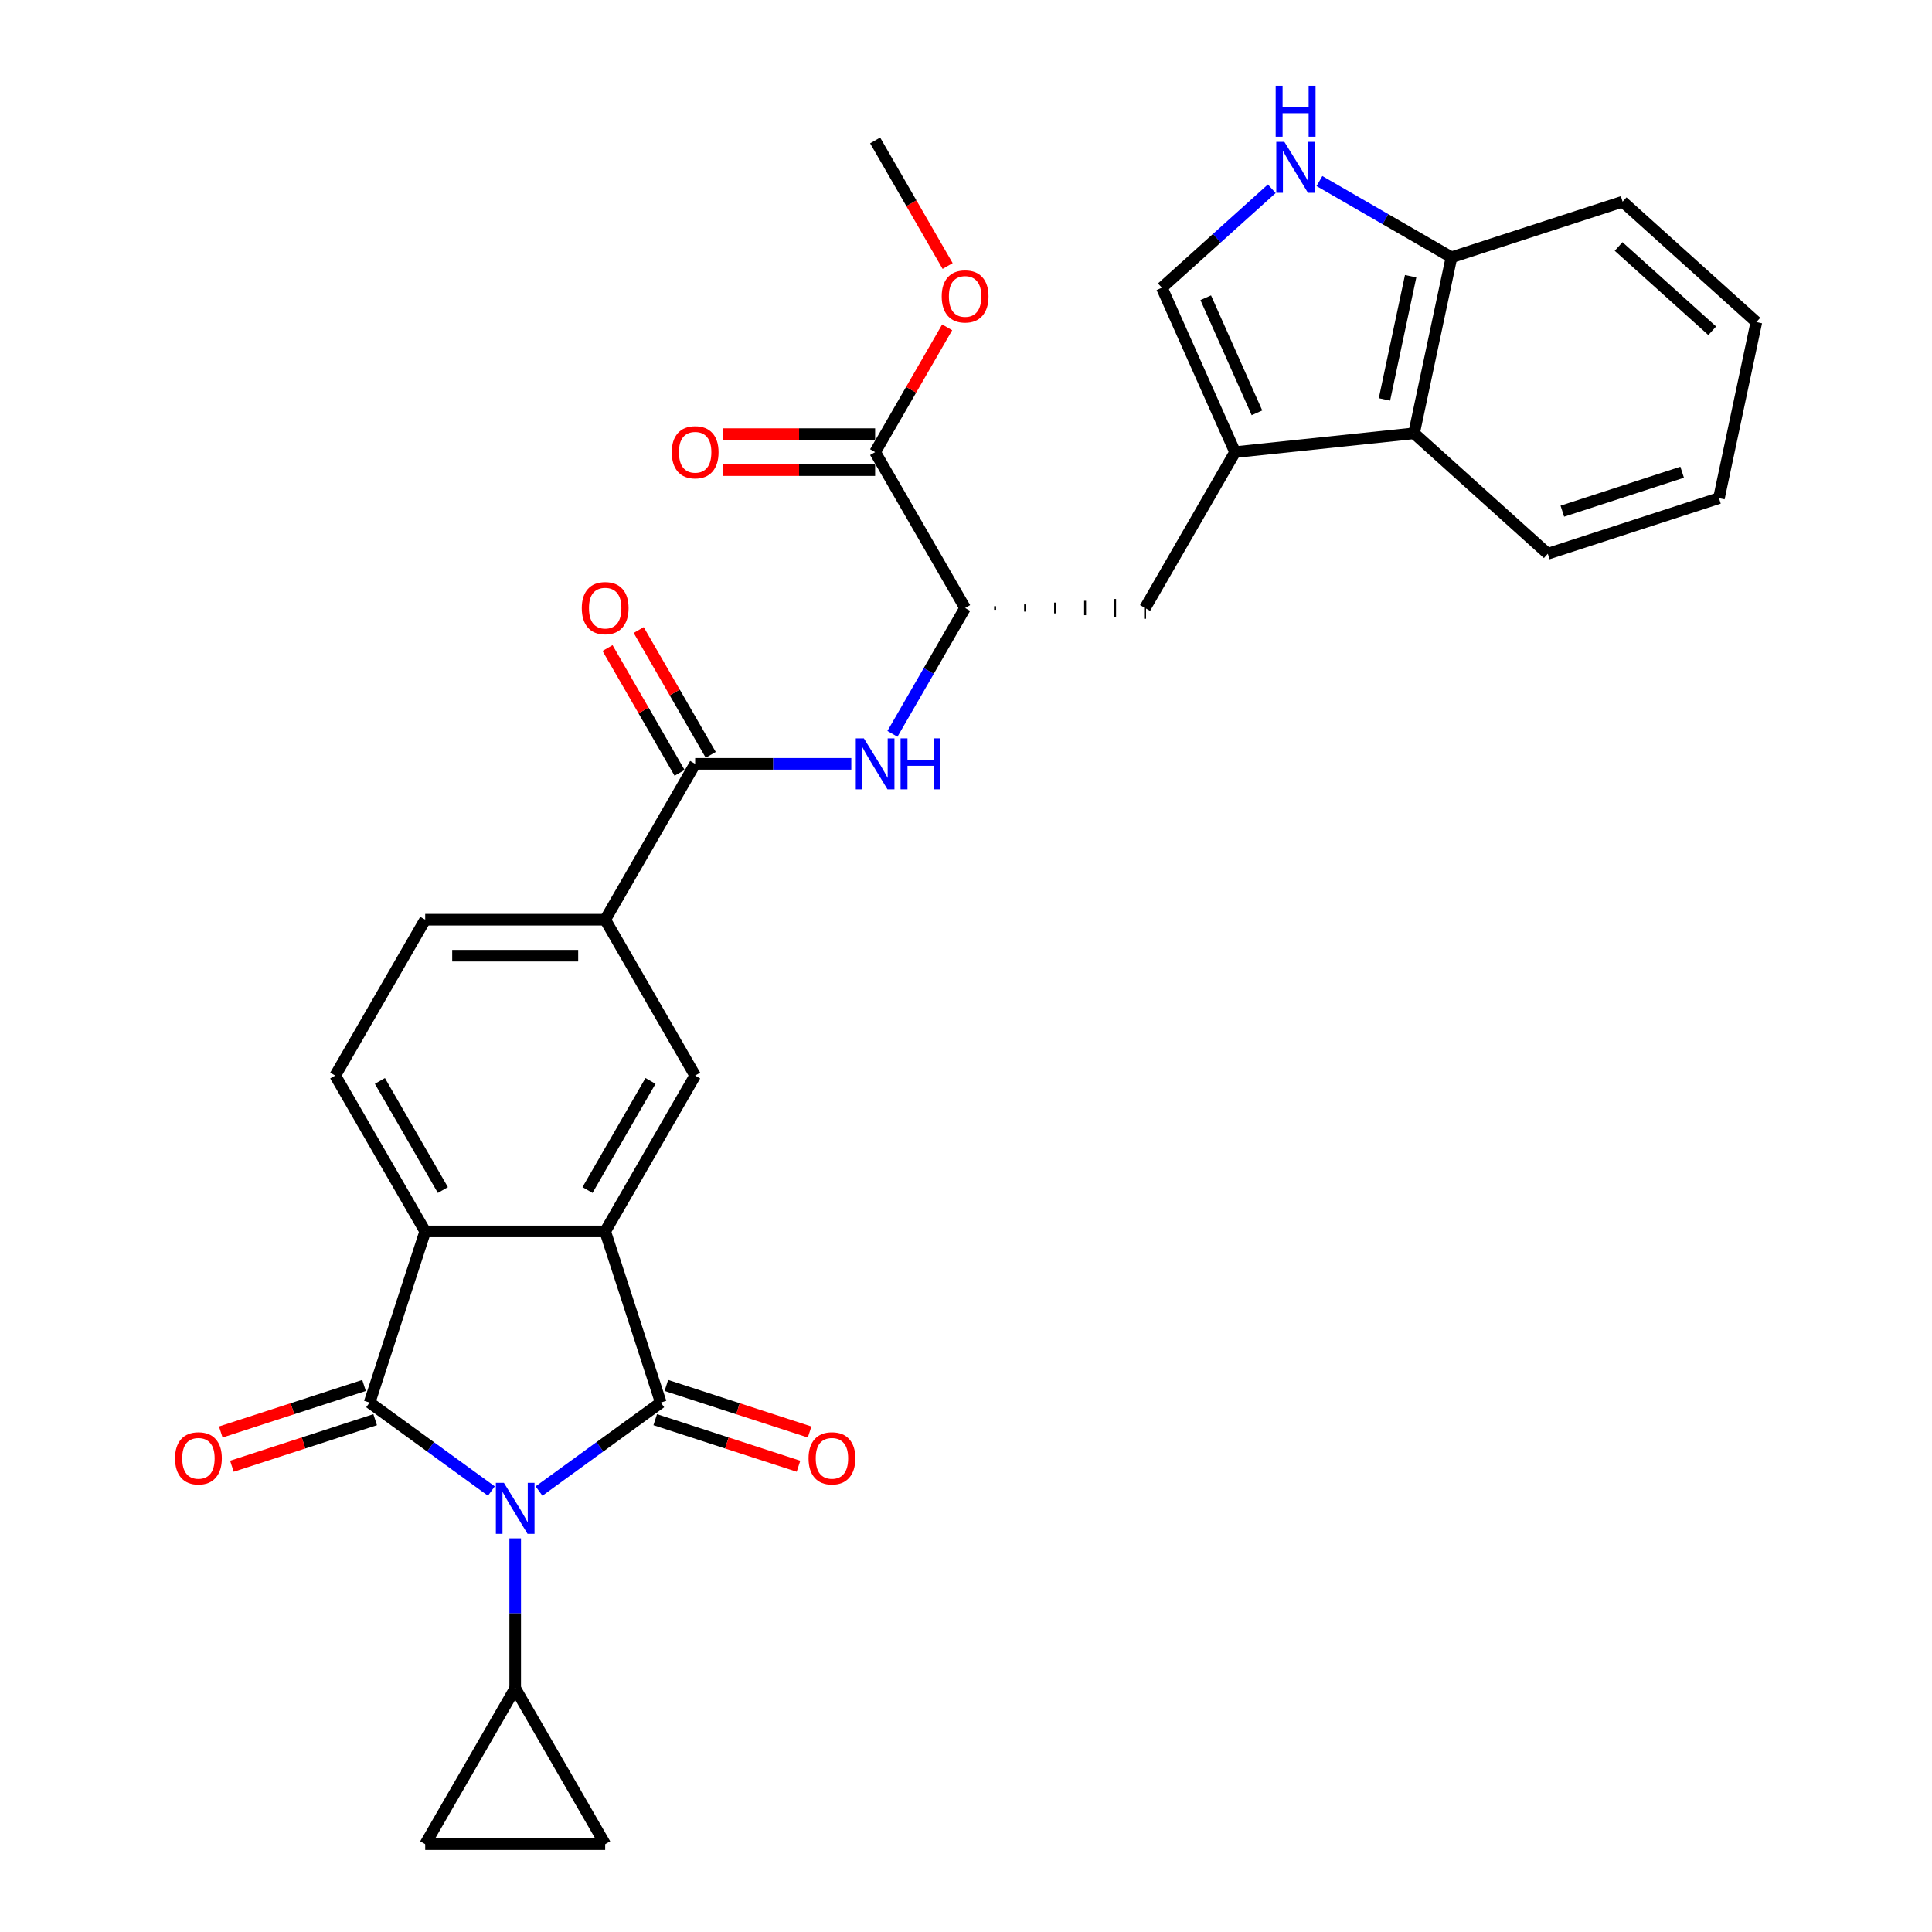 <?xml version='1.0' encoding='iso-8859-1'?>
<svg version='1.1' baseProfile='full'
              xmlns='http://www.w3.org/2000/svg'
                      xmlns:rdkit='http://www.rdkit.org/xml'
                      xmlns:xlink='http://www.w3.org/1999/xlink'
                  xml:space='preserve'
width='1000px' height='1000px' viewBox='0 0 1000 1000'>
<!-- END OF HEADER -->
<rect style='opacity:1.0;fill:#FFFFFF;stroke:none' width='1000' height='1000' x='0' y='0'> </rect>
<path class='bond-0' d='M 278.996,771.762 L 310.51,748.866' style='fill:none;fill-rule:evenodd;stroke:#0000FF;stroke-width:6px;stroke-linecap:butt;stroke-linejoin:miter;stroke-opacity:1' />
<path class='bond-0' d='M 310.51,748.866 L 342.024,725.97' style='fill:none;fill-rule:evenodd;stroke:#000000;stroke-width:6px;stroke-linecap:butt;stroke-linejoin:miter;stroke-opacity:1' />
<path class='bond-1' d='M 254.33,771.762 L 222.816,748.866' style='fill:none;fill-rule:evenodd;stroke:#0000FF;stroke-width:6px;stroke-linecap:butt;stroke-linejoin:miter;stroke-opacity:1' />
<path class='bond-1' d='M 222.816,748.866 L 191.302,725.97' style='fill:none;fill-rule:evenodd;stroke:#000000;stroke-width:6px;stroke-linecap:butt;stroke-linejoin:miter;stroke-opacity:1' />
<path class='bond-5' d='M 266.663,796.242 L 266.663,835.058' style='fill:none;fill-rule:evenodd;stroke:#0000FF;stroke-width:6px;stroke-linecap:butt;stroke-linejoin:miter;stroke-opacity:1' />
<path class='bond-5' d='M 266.663,835.058 L 266.663,873.874' style='fill:none;fill-rule:evenodd;stroke:#000000;stroke-width:6px;stroke-linecap:butt;stroke-linejoin:miter;stroke-opacity:1' />
<path class='bond-2' d='M 342.024,725.97 L 313.239,637.378' style='fill:none;fill-rule:evenodd;stroke:#000000;stroke-width:6px;stroke-linecap:butt;stroke-linejoin:miter;stroke-opacity:1' />
<path class='bond-19' d='M 339.145,734.829 L 376.222,746.876' style='fill:none;fill-rule:evenodd;stroke:#000000;stroke-width:6px;stroke-linecap:butt;stroke-linejoin:miter;stroke-opacity:1' />
<path class='bond-19' d='M 376.222,746.876 L 413.299,758.923' style='fill:none;fill-rule:evenodd;stroke:#FF0000;stroke-width:6px;stroke-linecap:butt;stroke-linejoin:miter;stroke-opacity:1' />
<path class='bond-19' d='M 344.903,717.111 L 381.979,729.158' style='fill:none;fill-rule:evenodd;stroke:#000000;stroke-width:6px;stroke-linecap:butt;stroke-linejoin:miter;stroke-opacity:1' />
<path class='bond-19' d='M 381.979,729.158 L 419.056,741.205' style='fill:none;fill-rule:evenodd;stroke:#FF0000;stroke-width:6px;stroke-linecap:butt;stroke-linejoin:miter;stroke-opacity:1' />
<path class='bond-3' d='M 191.302,725.97 L 220.088,637.378' style='fill:none;fill-rule:evenodd;stroke:#000000;stroke-width:6px;stroke-linecap:butt;stroke-linejoin:miter;stroke-opacity:1' />
<path class='bond-20' d='M 188.424,717.111 L 151.347,729.158' style='fill:none;fill-rule:evenodd;stroke:#000000;stroke-width:6px;stroke-linecap:butt;stroke-linejoin:miter;stroke-opacity:1' />
<path class='bond-20' d='M 151.347,729.158 L 114.27,741.205' style='fill:none;fill-rule:evenodd;stroke:#FF0000;stroke-width:6px;stroke-linecap:butt;stroke-linejoin:miter;stroke-opacity:1' />
<path class='bond-20' d='M 194.181,734.829 L 157.104,746.876' style='fill:none;fill-rule:evenodd;stroke:#000000;stroke-width:6px;stroke-linecap:butt;stroke-linejoin:miter;stroke-opacity:1' />
<path class='bond-20' d='M 157.104,746.876 L 120.027,758.923' style='fill:none;fill-rule:evenodd;stroke:#FF0000;stroke-width:6px;stroke-linecap:butt;stroke-linejoin:miter;stroke-opacity:1' />
<path class='bond-7' d='M 313.239,637.378 L 359.814,556.707' style='fill:none;fill-rule:evenodd;stroke:#000000;stroke-width:6px;stroke-linecap:butt;stroke-linejoin:miter;stroke-opacity:1' />
<path class='bond-7' d='M 304.091,615.962 L 336.694,559.492' style='fill:none;fill-rule:evenodd;stroke:#000000;stroke-width:6px;stroke-linecap:butt;stroke-linejoin:miter;stroke-opacity:1' />
<path class='bond-32' d='M 313.239,637.378 L 220.088,637.378' style='fill:none;fill-rule:evenodd;stroke:#000000;stroke-width:6px;stroke-linecap:butt;stroke-linejoin:miter;stroke-opacity:1' />
<path class='bond-18' d='M 220.088,637.378 L 173.512,556.707' style='fill:none;fill-rule:evenodd;stroke:#000000;stroke-width:6px;stroke-linecap:butt;stroke-linejoin:miter;stroke-opacity:1' />
<path class='bond-18' d='M 229.235,615.962 L 196.633,559.492' style='fill:none;fill-rule:evenodd;stroke:#000000;stroke-width:6px;stroke-linecap:butt;stroke-linejoin:miter;stroke-opacity:1' />
<path class='bond-4' d='M 639.268,234.022 L 592.692,314.693' style='fill:none;fill-rule:evenodd;stroke:#000000;stroke-width:6px;stroke-linecap:butt;stroke-linejoin:miter;stroke-opacity:1' />
<path class='bond-10' d='M 639.268,234.022 L 601.38,148.924' style='fill:none;fill-rule:evenodd;stroke:#000000;stroke-width:6px;stroke-linecap:butt;stroke-linejoin:miter;stroke-opacity:1' />
<path class='bond-10' d='M 650.604,213.68 L 624.082,154.111' style='fill:none;fill-rule:evenodd;stroke:#000000;stroke-width:6px;stroke-linecap:butt;stroke-linejoin:miter;stroke-opacity:1' />
<path class='bond-13' d='M 639.268,234.022 L 731.909,224.285' style='fill:none;fill-rule:evenodd;stroke:#000000;stroke-width:6px;stroke-linecap:butt;stroke-linejoin:miter;stroke-opacity:1' />
<path class='bond-16' d='M 266.663,873.874 L 313.239,954.545' style='fill:none;fill-rule:evenodd;stroke:#000000;stroke-width:6px;stroke-linecap:butt;stroke-linejoin:miter;stroke-opacity:1' />
<path class='bond-17' d='M 266.663,873.874 L 220.088,954.545' style='fill:none;fill-rule:evenodd;stroke:#000000;stroke-width:6px;stroke-linecap:butt;stroke-linejoin:miter;stroke-opacity:1' />
<path class='bond-6' d='M 359.814,395.364 L 313.239,476.036' style='fill:none;fill-rule:evenodd;stroke:#000000;stroke-width:6px;stroke-linecap:butt;stroke-linejoin:miter;stroke-opacity:1' />
<path class='bond-9' d='M 359.814,395.364 L 400.223,395.364' style='fill:none;fill-rule:evenodd;stroke:#000000;stroke-width:6px;stroke-linecap:butt;stroke-linejoin:miter;stroke-opacity:1' />
<path class='bond-9' d='M 400.223,395.364 L 440.632,395.364' style='fill:none;fill-rule:evenodd;stroke:#0000FF;stroke-width:6px;stroke-linecap:butt;stroke-linejoin:miter;stroke-opacity:1' />
<path class='bond-22' d='M 367.881,390.707 L 349.235,358.41' style='fill:none;fill-rule:evenodd;stroke:#000000;stroke-width:6px;stroke-linecap:butt;stroke-linejoin:miter;stroke-opacity:1' />
<path class='bond-22' d='M 349.235,358.41 L 330.588,326.113' style='fill:none;fill-rule:evenodd;stroke:#FF0000;stroke-width:6px;stroke-linecap:butt;stroke-linejoin:miter;stroke-opacity:1' />
<path class='bond-22' d='M 351.747,400.022 L 333.101,367.725' style='fill:none;fill-rule:evenodd;stroke:#000000;stroke-width:6px;stroke-linecap:butt;stroke-linejoin:miter;stroke-opacity:1' />
<path class='bond-22' d='M 333.101,367.725 L 314.454,335.429' style='fill:none;fill-rule:evenodd;stroke:#FF0000;stroke-width:6px;stroke-linecap:butt;stroke-linejoin:miter;stroke-opacity:1' />
<path class='bond-12' d='M 359.814,556.707 L 313.239,476.036' style='fill:none;fill-rule:evenodd;stroke:#000000;stroke-width:6px;stroke-linecap:butt;stroke-linejoin:miter;stroke-opacity:1' />
<path class='bond-8' d='M 658.271,97.699 L 629.826,123.311' style='fill:none;fill-rule:evenodd;stroke:#0000FF;stroke-width:6px;stroke-linecap:butt;stroke-linejoin:miter;stroke-opacity:1' />
<path class='bond-8' d='M 629.826,123.311 L 601.38,148.924' style='fill:none;fill-rule:evenodd;stroke:#000000;stroke-width:6px;stroke-linecap:butt;stroke-linejoin:miter;stroke-opacity:1' />
<path class='bond-34' d='M 682.938,93.714 L 717.107,113.442' style='fill:none;fill-rule:evenodd;stroke:#0000FF;stroke-width:6px;stroke-linecap:butt;stroke-linejoin:miter;stroke-opacity:1' />
<path class='bond-34' d='M 717.107,113.442 L 751.276,133.169' style='fill:none;fill-rule:evenodd;stroke:#000000;stroke-width:6px;stroke-linecap:butt;stroke-linejoin:miter;stroke-opacity:1' />
<path class='bond-11' d='M 461.925,379.845 L 480.733,347.269' style='fill:none;fill-rule:evenodd;stroke:#0000FF;stroke-width:6px;stroke-linecap:butt;stroke-linejoin:miter;stroke-opacity:1' />
<path class='bond-11' d='M 480.733,347.269 L 499.541,314.693' style='fill:none;fill-rule:evenodd;stroke:#000000;stroke-width:6px;stroke-linecap:butt;stroke-linejoin:miter;stroke-opacity:1' />
<path class='bond-14' d='M 499.541,314.693 L 452.965,234.022' style='fill:none;fill-rule:evenodd;stroke:#000000;stroke-width:6px;stroke-linecap:butt;stroke-linejoin:miter;stroke-opacity:1' />
<path class='bond-15' d='M 515.066,315.625 L 515.066,313.762' style='fill:none;fill-rule:evenodd;stroke:#000000;stroke-width:1.0px;stroke-linecap:butt;stroke-linejoin:miter;stroke-opacity:1' />
<path class='bond-15' d='M 530.591,316.556 L 530.591,312.83' style='fill:none;fill-rule:evenodd;stroke:#000000;stroke-width:1.0px;stroke-linecap:butt;stroke-linejoin:miter;stroke-opacity:1' />
<path class='bond-15' d='M 546.117,317.488 L 546.117,311.899' style='fill:none;fill-rule:evenodd;stroke:#000000;stroke-width:1.0px;stroke-linecap:butt;stroke-linejoin:miter;stroke-opacity:1' />
<path class='bond-15' d='M 561.642,318.419 L 561.642,310.967' style='fill:none;fill-rule:evenodd;stroke:#000000;stroke-width:1.0px;stroke-linecap:butt;stroke-linejoin:miter;stroke-opacity:1' />
<path class='bond-15' d='M 577.167,319.351 L 577.167,310.036' style='fill:none;fill-rule:evenodd;stroke:#000000;stroke-width:1.0px;stroke-linecap:butt;stroke-linejoin:miter;stroke-opacity:1' />
<path class='bond-15' d='M 592.692,320.282 L 592.692,309.104' style='fill:none;fill-rule:evenodd;stroke:#000000;stroke-width:1.0px;stroke-linecap:butt;stroke-linejoin:miter;stroke-opacity:1' />
<path class='bond-33' d='M 313.239,476.036 L 220.088,476.036' style='fill:none;fill-rule:evenodd;stroke:#000000;stroke-width:6px;stroke-linecap:butt;stroke-linejoin:miter;stroke-opacity:1' />
<path class='bond-33' d='M 299.266,494.666 L 234.06,494.666' style='fill:none;fill-rule:evenodd;stroke:#000000;stroke-width:6px;stroke-linecap:butt;stroke-linejoin:miter;stroke-opacity:1' />
<path class='bond-21' d='M 731.909,224.285 L 751.276,133.169' style='fill:none;fill-rule:evenodd;stroke:#000000;stroke-width:6px;stroke-linecap:butt;stroke-linejoin:miter;stroke-opacity:1' />
<path class='bond-21' d='M 716.591,206.744 L 730.148,142.963' style='fill:none;fill-rule:evenodd;stroke:#000000;stroke-width:6px;stroke-linecap:butt;stroke-linejoin:miter;stroke-opacity:1' />
<path class='bond-26' d='M 731.909,224.285 L 801.133,286.615' style='fill:none;fill-rule:evenodd;stroke:#000000;stroke-width:6px;stroke-linecap:butt;stroke-linejoin:miter;stroke-opacity:1' />
<path class='bond-24' d='M 452.965,224.707 L 413.609,224.707' style='fill:none;fill-rule:evenodd;stroke:#000000;stroke-width:6px;stroke-linecap:butt;stroke-linejoin:miter;stroke-opacity:1' />
<path class='bond-24' d='M 413.609,224.707 L 374.253,224.707' style='fill:none;fill-rule:evenodd;stroke:#FF0000;stroke-width:6px;stroke-linecap:butt;stroke-linejoin:miter;stroke-opacity:1' />
<path class='bond-24' d='M 452.965,243.337 L 413.609,243.337' style='fill:none;fill-rule:evenodd;stroke:#000000;stroke-width:6px;stroke-linecap:butt;stroke-linejoin:miter;stroke-opacity:1' />
<path class='bond-24' d='M 413.609,243.337 L 374.253,243.337' style='fill:none;fill-rule:evenodd;stroke:#FF0000;stroke-width:6px;stroke-linecap:butt;stroke-linejoin:miter;stroke-opacity:1' />
<path class='bond-25' d='M 452.965,234.022 L 471.612,201.725' style='fill:none;fill-rule:evenodd;stroke:#000000;stroke-width:6px;stroke-linecap:butt;stroke-linejoin:miter;stroke-opacity:1' />
<path class='bond-25' d='M 471.612,201.725 L 490.258,169.429' style='fill:none;fill-rule:evenodd;stroke:#FF0000;stroke-width:6px;stroke-linecap:butt;stroke-linejoin:miter;stroke-opacity:1' />
<path class='bond-31' d='M 313.239,954.545 L 220.088,954.545' style='fill:none;fill-rule:evenodd;stroke:#000000;stroke-width:6px;stroke-linecap:butt;stroke-linejoin:miter;stroke-opacity:1' />
<path class='bond-23' d='M 173.512,556.707 L 220.088,476.036' style='fill:none;fill-rule:evenodd;stroke:#000000;stroke-width:6px;stroke-linecap:butt;stroke-linejoin:miter;stroke-opacity:1' />
<path class='bond-27' d='M 751.276,133.169 L 839.868,104.384' style='fill:none;fill-rule:evenodd;stroke:#000000;stroke-width:6px;stroke-linecap:butt;stroke-linejoin:miter;stroke-opacity:1' />
<path class='bond-28' d='M 490.495,137.683 L 471.73,105.181' style='fill:none;fill-rule:evenodd;stroke:#FF0000;stroke-width:6px;stroke-linecap:butt;stroke-linejoin:miter;stroke-opacity:1' />
<path class='bond-28' d='M 471.73,105.181 L 452.965,72.679' style='fill:none;fill-rule:evenodd;stroke:#000000;stroke-width:6px;stroke-linecap:butt;stroke-linejoin:miter;stroke-opacity:1' />
<path class='bond-29' d='M 801.133,286.615 L 889.725,257.83' style='fill:none;fill-rule:evenodd;stroke:#000000;stroke-width:6px;stroke-linecap:butt;stroke-linejoin:miter;stroke-opacity:1' />
<path class='bond-29' d='M 808.665,264.579 L 870.68,244.429' style='fill:none;fill-rule:evenodd;stroke:#000000;stroke-width:6px;stroke-linecap:butt;stroke-linejoin:miter;stroke-opacity:1' />
<path class='bond-35' d='M 839.868,104.384 L 909.093,166.714' style='fill:none;fill-rule:evenodd;stroke:#000000;stroke-width:6px;stroke-linecap:butt;stroke-linejoin:miter;stroke-opacity:1' />
<path class='bond-35' d='M 837.785,127.579 L 886.243,171.21' style='fill:none;fill-rule:evenodd;stroke:#000000;stroke-width:6px;stroke-linecap:butt;stroke-linejoin:miter;stroke-opacity:1' />
<path class='bond-30' d='M 889.725,257.83 L 909.093,166.714' style='fill:none;fill-rule:evenodd;stroke:#000000;stroke-width:6px;stroke-linecap:butt;stroke-linejoin:miter;stroke-opacity:1' />
<path  class='atom-0' d='M 260.832 767.533
L 269.476 781.506
Q 270.333 782.884, 271.712 785.381
Q 273.091 787.877, 273.165 788.026
L 273.165 767.533
L 276.668 767.533
L 276.668 793.913
L 273.053 793.913
L 263.775 778.636
Q 262.695 776.848, 261.54 774.799
Q 260.422 772.749, 260.087 772.116
L 260.087 793.913
L 256.659 793.913
L 256.659 767.533
L 260.832 767.533
' fill='#0000FF'/>
<path  class='atom-9' d='M 664.773 73.404
L 673.418 87.376
Q 674.275 88.755, 675.653 91.251
Q 677.032 93.748, 677.106 93.897
L 677.106 73.404
L 680.609 73.404
L 680.609 99.784
L 676.995 99.784
L 667.717 84.507
Q 666.636 82.719, 665.481 80.669
Q 664.363 78.62, 664.028 77.987
L 664.028 99.784
L 660.6 99.784
L 660.6 73.404
L 664.773 73.404
' fill='#0000FF'/>
<path  class='atom-9' d='M 660.283 44.385
L 663.86 44.385
L 663.86 55.6
L 677.349 55.6
L 677.349 44.385
L 680.926 44.385
L 680.926 70.766
L 677.349 70.766
L 677.349 58.581
L 663.86 58.581
L 663.86 70.766
L 660.283 70.766
L 660.283 44.385
' fill='#0000FF'/>
<path  class='atom-10' d='M 447.134 382.174
L 455.779 396.147
Q 456.636 397.526, 458.014 400.022
Q 459.393 402.518, 459.467 402.667
L 459.467 382.174
L 462.97 382.174
L 462.97 408.555
L 459.356 408.555
L 450.078 393.278
Q 448.997 391.489, 447.842 389.44
Q 446.724 387.391, 446.389 386.757
L 446.389 408.555
L 442.961 408.555
L 442.961 382.174
L 447.134 382.174
' fill='#0000FF'/>
<path  class='atom-10' d='M 466.137 382.174
L 469.714 382.174
L 469.714 393.39
L 483.202 393.39
L 483.202 382.174
L 486.779 382.174
L 486.779 408.555
L 483.202 408.555
L 483.202 396.37
L 469.714 396.37
L 469.714 408.555
L 466.137 408.555
L 466.137 382.174
' fill='#0000FF'/>
<path  class='atom-20' d='M 418.506 754.83
Q 418.506 748.496, 421.636 744.956
Q 424.766 741.416, 430.616 741.416
Q 436.466 741.416, 439.596 744.956
Q 442.726 748.496, 442.726 754.83
Q 442.726 761.239, 439.559 764.89
Q 436.391 768.505, 430.616 768.505
Q 424.803 768.505, 421.636 764.89
Q 418.506 761.276, 418.506 754.83
M 430.616 765.524
Q 434.64 765.524, 436.801 762.841
Q 439 760.121, 439 754.83
Q 439 749.651, 436.801 747.043
Q 434.64 744.397, 430.616 744.397
Q 426.592 744.397, 424.393 747.005
Q 422.232 749.614, 422.232 754.83
Q 422.232 760.158, 424.393 762.841
Q 426.592 765.524, 430.616 765.524
' fill='#FF0000'/>
<path  class='atom-21' d='M 90.601 754.83
Q 90.601 748.496, 93.731 744.956
Q 96.86 741.416, 102.71 741.416
Q 108.56 741.416, 111.69 744.956
Q 114.82 748.496, 114.82 754.83
Q 114.82 761.239, 111.653 764.89
Q 108.486 768.505, 102.71 768.505
Q 96.898 768.505, 93.731 764.89
Q 90.601 761.276, 90.601 754.83
M 102.71 765.524
Q 106.734 765.524, 108.896 762.841
Q 111.094 760.121, 111.094 754.83
Q 111.094 749.651, 108.896 747.043
Q 106.734 744.397, 102.71 744.397
Q 98.686 744.397, 96.488 747.005
Q 94.327 749.614, 94.327 754.83
Q 94.327 760.158, 96.488 762.841
Q 98.686 765.524, 102.71 765.524
' fill='#FF0000'/>
<path  class='atom-23' d='M 301.129 314.768
Q 301.129 308.433, 304.259 304.894
Q 307.389 301.354, 313.239 301.354
Q 319.089 301.354, 322.218 304.894
Q 325.348 308.433, 325.348 314.768
Q 325.348 321.176, 322.181 324.828
Q 319.014 328.442, 313.239 328.442
Q 307.426 328.442, 304.259 324.828
Q 301.129 321.214, 301.129 314.768
M 313.239 325.461
Q 317.263 325.461, 319.424 322.779
Q 321.622 320.059, 321.622 314.768
Q 321.622 309.588, 319.424 306.98
Q 317.263 304.335, 313.239 304.335
Q 309.215 304.335, 307.016 306.943
Q 304.855 309.551, 304.855 314.768
Q 304.855 320.096, 307.016 322.779
Q 309.215 325.461, 313.239 325.461
' fill='#FF0000'/>
<path  class='atom-25' d='M 347.705 234.096
Q 347.705 227.762, 350.835 224.222
Q 353.964 220.683, 359.814 220.683
Q 365.664 220.683, 368.794 224.222
Q 371.924 227.762, 371.924 234.096
Q 371.924 240.505, 368.757 244.157
Q 365.59 247.771, 359.814 247.771
Q 354.002 247.771, 350.835 244.157
Q 347.705 240.542, 347.705 234.096
M 359.814 244.79
Q 363.838 244.79, 366 242.107
Q 368.198 239.387, 368.198 234.096
Q 368.198 228.917, 366 226.309
Q 363.838 223.663, 359.814 223.663
Q 355.79 223.663, 353.592 226.272
Q 351.431 228.88, 351.431 234.096
Q 351.431 239.425, 353.592 242.107
Q 355.79 244.79, 359.814 244.79
' fill='#FF0000'/>
<path  class='atom-26' d='M 487.431 153.425
Q 487.431 147.091, 490.561 143.551
Q 493.691 140.011, 499.541 140.011
Q 505.391 140.011, 508.521 143.551
Q 511.651 147.091, 511.651 153.425
Q 511.651 159.834, 508.484 163.485
Q 505.316 167.1, 499.541 167.1
Q 493.728 167.1, 490.561 163.485
Q 487.431 159.871, 487.431 153.425
M 499.541 164.119
Q 503.565 164.119, 505.726 161.436
Q 507.925 158.716, 507.925 153.425
Q 507.925 148.246, 505.726 145.638
Q 503.565 142.992, 499.541 142.992
Q 495.517 142.992, 493.318 145.6
Q 491.157 148.209, 491.157 153.425
Q 491.157 158.753, 493.318 161.436
Q 495.517 164.119, 499.541 164.119
' fill='#FF0000'/>
</svg>
